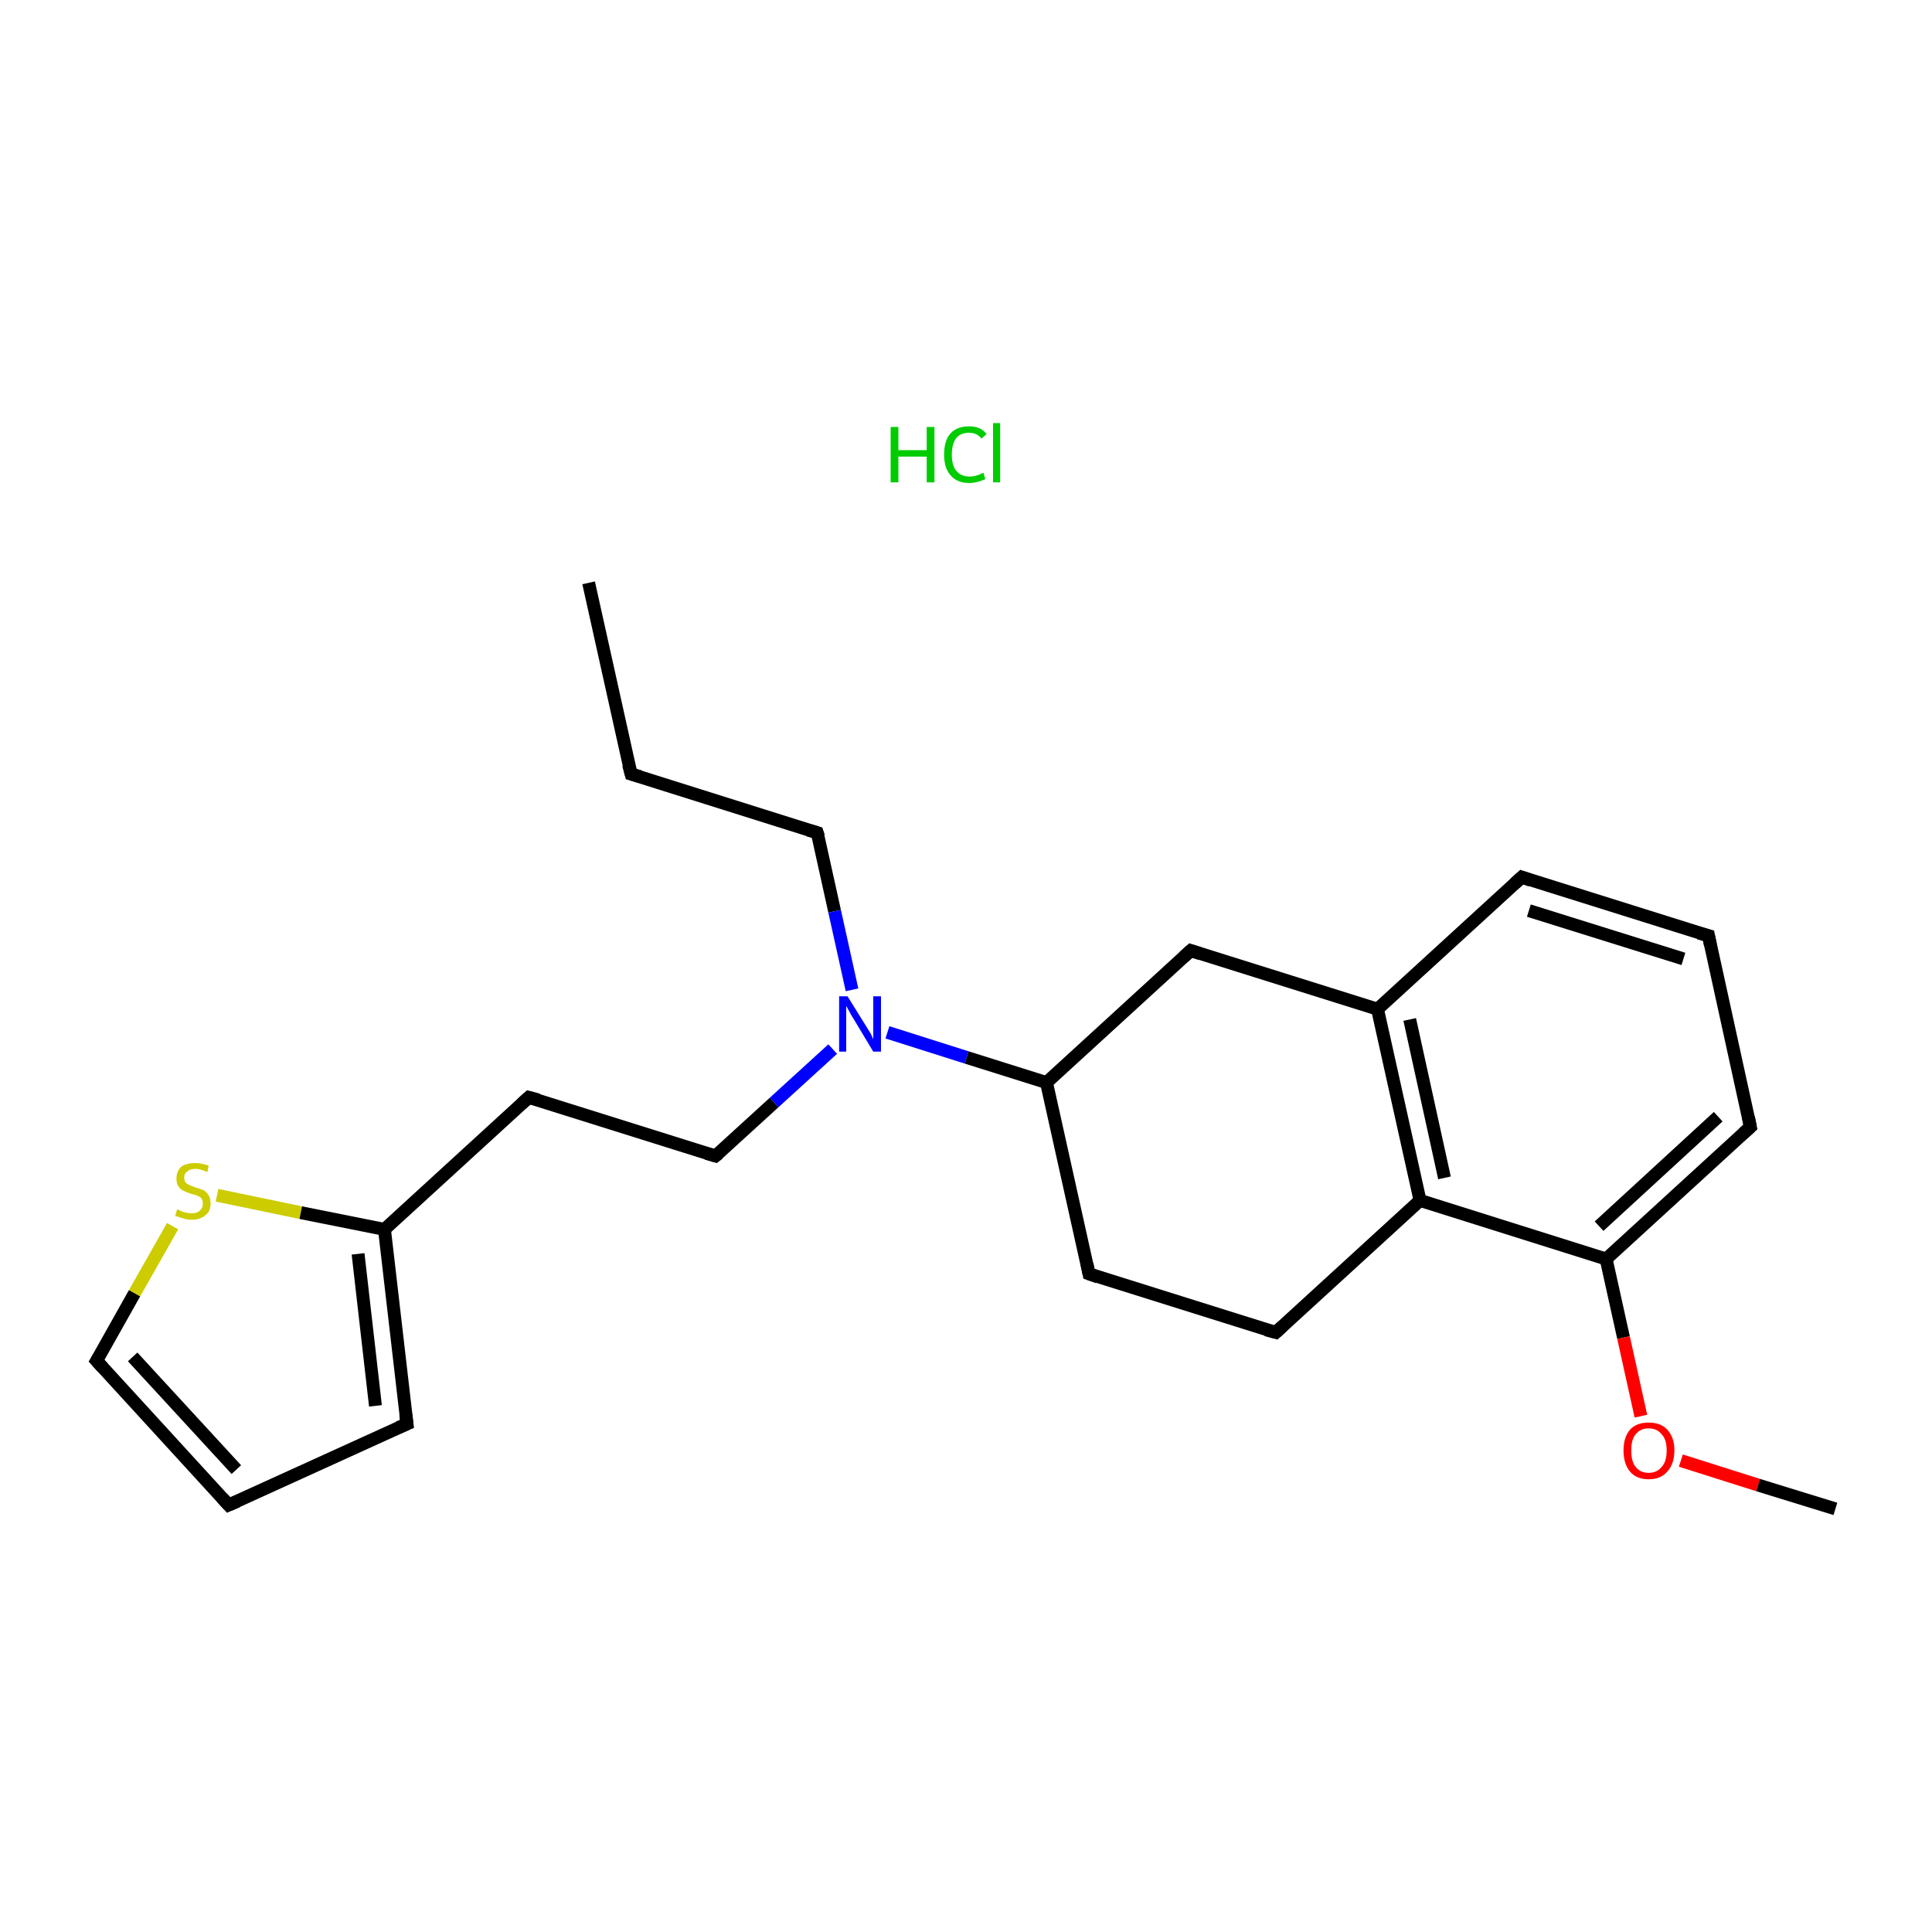 <?xml version='1.0' encoding='iso-8859-1'?>
<svg version='1.1' baseProfile='full'
              xmlns='http://www.w3.org/2000/svg'
                      xmlns:rdkit='http://www.rdkit.org/xml'
                      xmlns:xlink='http://www.w3.org/1999/xlink'
                  xml:space='preserve'
width='300px' height='300px' viewBox='0 0 300 300'>
<!-- END OF HEADER -->
<rect style='opacity:1.0;fill:none;stroke:none' width='300.0' height='300.0' x='0.0' y='0.0'> </rect>
<path class='bond-0 atom-0 atom-1' d='M 91.4,90.5 L 98.0,120.2' style='fill:none;fill-rule:evenodd;stroke:#000000;stroke-width:2.0px;stroke-linecap:butt;stroke-linejoin:miter;stroke-opacity:1' />
<path class='bond-1 atom-1 atom-2' d='M 98.0,120.2 L 126.9,129.3' style='fill:none;fill-rule:evenodd;stroke:#000000;stroke-width:2.0px;stroke-linecap:butt;stroke-linejoin:miter;stroke-opacity:1' />
<path class='bond-2 atom-2 atom-3' d='M 126.9,129.3 L 129.6,141.5' style='fill:none;fill-rule:evenodd;stroke:#000000;stroke-width:2.0px;stroke-linecap:butt;stroke-linejoin:miter;stroke-opacity:1' />
<path class='bond-2 atom-2 atom-3' d='M 129.6,141.5 L 132.3,153.7' style='fill:none;fill-rule:evenodd;stroke:#0000FF;stroke-width:2.0px;stroke-linecap:butt;stroke-linejoin:miter;stroke-opacity:1' />
<path class='bond-3 atom-3 atom-4' d='M 129.3,162.9 L 120.2,171.2' style='fill:none;fill-rule:evenodd;stroke:#0000FF;stroke-width:2.0px;stroke-linecap:butt;stroke-linejoin:miter;stroke-opacity:1' />
<path class='bond-3 atom-3 atom-4' d='M 120.2,171.2 L 111.1,179.5' style='fill:none;fill-rule:evenodd;stroke:#000000;stroke-width:2.0px;stroke-linecap:butt;stroke-linejoin:miter;stroke-opacity:1' />
<path class='bond-4 atom-4 atom-5' d='M 111.1,179.5 L 82.1,170.4' style='fill:none;fill-rule:evenodd;stroke:#000000;stroke-width:2.0px;stroke-linecap:butt;stroke-linejoin:miter;stroke-opacity:1' />
<path class='bond-5 atom-5 atom-6' d='M 82.1,170.4 L 59.7,190.9' style='fill:none;fill-rule:evenodd;stroke:#000000;stroke-width:2.0px;stroke-linecap:butt;stroke-linejoin:miter;stroke-opacity:1' />
<path class='bond-6 atom-6 atom-7' d='M 59.7,190.9 L 63.2,221.1' style='fill:none;fill-rule:evenodd;stroke:#000000;stroke-width:2.0px;stroke-linecap:butt;stroke-linejoin:miter;stroke-opacity:1' />
<path class='bond-6 atom-6 atom-7' d='M 55.6,194.7 L 58.3,218.3' style='fill:none;fill-rule:evenodd;stroke:#000000;stroke-width:2.0px;stroke-linecap:butt;stroke-linejoin:miter;stroke-opacity:1' />
<path class='bond-7 atom-7 atom-8' d='M 63.2,221.1 L 35.5,233.7' style='fill:none;fill-rule:evenodd;stroke:#000000;stroke-width:2.0px;stroke-linecap:butt;stroke-linejoin:miter;stroke-opacity:1' />
<path class='bond-8 atom-8 atom-9' d='M 35.5,233.7 L 15.0,211.3' style='fill:none;fill-rule:evenodd;stroke:#000000;stroke-width:2.0px;stroke-linecap:butt;stroke-linejoin:miter;stroke-opacity:1' />
<path class='bond-8 atom-8 atom-9' d='M 36.7,228.2 L 20.6,210.7' style='fill:none;fill-rule:evenodd;stroke:#000000;stroke-width:2.0px;stroke-linecap:butt;stroke-linejoin:miter;stroke-opacity:1' />
<path class='bond-9 atom-9 atom-10' d='M 15.0,211.3 L 20.9,200.8' style='fill:none;fill-rule:evenodd;stroke:#000000;stroke-width:2.0px;stroke-linecap:butt;stroke-linejoin:miter;stroke-opacity:1' />
<path class='bond-9 atom-9 atom-10' d='M 20.9,200.8 L 26.8,190.4' style='fill:none;fill-rule:evenodd;stroke:#CCCC00;stroke-width:2.0px;stroke-linecap:butt;stroke-linejoin:miter;stroke-opacity:1' />
<path class='bond-10 atom-3 atom-11' d='M 137.8,160.3 L 150.1,164.2' style='fill:none;fill-rule:evenodd;stroke:#0000FF;stroke-width:2.0px;stroke-linecap:butt;stroke-linejoin:miter;stroke-opacity:1' />
<path class='bond-10 atom-3 atom-11' d='M 150.1,164.2 L 162.5,168.1' style='fill:none;fill-rule:evenodd;stroke:#000000;stroke-width:2.0px;stroke-linecap:butt;stroke-linejoin:miter;stroke-opacity:1' />
<path class='bond-11 atom-11 atom-12' d='M 162.5,168.1 L 169.1,197.8' style='fill:none;fill-rule:evenodd;stroke:#000000;stroke-width:2.0px;stroke-linecap:butt;stroke-linejoin:miter;stroke-opacity:1' />
<path class='bond-12 atom-12 atom-13' d='M 169.1,197.8 L 198.1,206.9' style='fill:none;fill-rule:evenodd;stroke:#000000;stroke-width:2.0px;stroke-linecap:butt;stroke-linejoin:miter;stroke-opacity:1' />
<path class='bond-13 atom-13 atom-14' d='M 198.1,206.9 L 220.5,186.4' style='fill:none;fill-rule:evenodd;stroke:#000000;stroke-width:2.0px;stroke-linecap:butt;stroke-linejoin:miter;stroke-opacity:1' />
<path class='bond-14 atom-14 atom-15' d='M 220.5,186.4 L 213.9,156.7' style='fill:none;fill-rule:evenodd;stroke:#000000;stroke-width:2.0px;stroke-linecap:butt;stroke-linejoin:miter;stroke-opacity:1' />
<path class='bond-14 atom-14 atom-15' d='M 224.3,182.9 L 218.9,158.3' style='fill:none;fill-rule:evenodd;stroke:#000000;stroke-width:2.0px;stroke-linecap:butt;stroke-linejoin:miter;stroke-opacity:1' />
<path class='bond-15 atom-15 atom-16' d='M 213.9,156.7 L 184.9,147.6' style='fill:none;fill-rule:evenodd;stroke:#000000;stroke-width:2.0px;stroke-linecap:butt;stroke-linejoin:miter;stroke-opacity:1' />
<path class='bond-16 atom-15 atom-17' d='M 213.9,156.7 L 236.3,136.2' style='fill:none;fill-rule:evenodd;stroke:#000000;stroke-width:2.0px;stroke-linecap:butt;stroke-linejoin:miter;stroke-opacity:1' />
<path class='bond-17 atom-17 atom-18' d='M 236.3,136.2 L 265.3,145.3' style='fill:none;fill-rule:evenodd;stroke:#000000;stroke-width:2.0px;stroke-linecap:butt;stroke-linejoin:miter;stroke-opacity:1' />
<path class='bond-17 atom-17 atom-18' d='M 237.4,141.4 L 261.4,148.9' style='fill:none;fill-rule:evenodd;stroke:#000000;stroke-width:2.0px;stroke-linecap:butt;stroke-linejoin:miter;stroke-opacity:1' />
<path class='bond-18 atom-18 atom-19' d='M 265.3,145.3 L 271.8,175.0' style='fill:none;fill-rule:evenodd;stroke:#000000;stroke-width:2.0px;stroke-linecap:butt;stroke-linejoin:miter;stroke-opacity:1' />
<path class='bond-19 atom-19 atom-20' d='M 271.8,175.0 L 249.4,195.5' style='fill:none;fill-rule:evenodd;stroke:#000000;stroke-width:2.0px;stroke-linecap:butt;stroke-linejoin:miter;stroke-opacity:1' />
<path class='bond-19 atom-19 atom-20' d='M 266.8,173.4 L 248.3,190.4' style='fill:none;fill-rule:evenodd;stroke:#000000;stroke-width:2.0px;stroke-linecap:butt;stroke-linejoin:miter;stroke-opacity:1' />
<path class='bond-20 atom-20 atom-21' d='M 249.4,195.5 L 252.1,207.7' style='fill:none;fill-rule:evenodd;stroke:#000000;stroke-width:2.0px;stroke-linecap:butt;stroke-linejoin:miter;stroke-opacity:1' />
<path class='bond-20 atom-20 atom-21' d='M 252.1,207.7 L 254.8,219.9' style='fill:none;fill-rule:evenodd;stroke:#FF0000;stroke-width:2.0px;stroke-linecap:butt;stroke-linejoin:miter;stroke-opacity:1' />
<path class='bond-21 atom-21 atom-22' d='M 261.0,226.8 L 273.0,230.6' style='fill:none;fill-rule:evenodd;stroke:#FF0000;stroke-width:2.0px;stroke-linecap:butt;stroke-linejoin:miter;stroke-opacity:1' />
<path class='bond-21 atom-21 atom-22' d='M 273.0,230.6 L 285.0,234.3' style='fill:none;fill-rule:evenodd;stroke:#000000;stroke-width:2.0px;stroke-linecap:butt;stroke-linejoin:miter;stroke-opacity:1' />
<path class='bond-22 atom-10 atom-6' d='M 33.7,185.6 L 46.7,188.3' style='fill:none;fill-rule:evenodd;stroke:#CCCC00;stroke-width:2.0px;stroke-linecap:butt;stroke-linejoin:miter;stroke-opacity:1' />
<path class='bond-22 atom-10 atom-6' d='M 46.7,188.3 L 59.7,190.9' style='fill:none;fill-rule:evenodd;stroke:#000000;stroke-width:2.0px;stroke-linecap:butt;stroke-linejoin:miter;stroke-opacity:1' />
<path class='bond-23 atom-16 atom-11' d='M 184.9,147.6 L 162.5,168.1' style='fill:none;fill-rule:evenodd;stroke:#000000;stroke-width:2.0px;stroke-linecap:butt;stroke-linejoin:miter;stroke-opacity:1' />
<path class='bond-24 atom-20 atom-14' d='M 249.4,195.5 L 220.5,186.4' style='fill:none;fill-rule:evenodd;stroke:#000000;stroke-width:2.0px;stroke-linecap:butt;stroke-linejoin:miter;stroke-opacity:1' />
<path d='M 97.6,118.7 L 98.0,120.2 L 99.4,120.6' style='fill:none;stroke:#000000;stroke-width:2.0px;stroke-linecap:butt;stroke-linejoin:miter;stroke-miterlimit:10;stroke-opacity:1;' />
<path d='M 125.5,128.9 L 126.9,129.3 L 127.1,129.9' style='fill:none;stroke:#000000;stroke-width:2.0px;stroke-linecap:butt;stroke-linejoin:miter;stroke-miterlimit:10;stroke-opacity:1;' />
<path d='M 111.6,179.1 L 111.1,179.5 L 109.7,179.1' style='fill:none;stroke:#000000;stroke-width:2.0px;stroke-linecap:butt;stroke-linejoin:miter;stroke-miterlimit:10;stroke-opacity:1;' />
<path d='M 83.6,170.8 L 82.1,170.4 L 81.0,171.4' style='fill:none;stroke:#000000;stroke-width:2.0px;stroke-linecap:butt;stroke-linejoin:miter;stroke-miterlimit:10;stroke-opacity:1;' />
<path d='M 63.0,219.6 L 63.2,221.1 L 61.8,221.7' style='fill:none;stroke:#000000;stroke-width:2.0px;stroke-linecap:butt;stroke-linejoin:miter;stroke-miterlimit:10;stroke-opacity:1;' />
<path d='M 36.9,233.1 L 35.5,233.7 L 34.5,232.6' style='fill:none;stroke:#000000;stroke-width:2.0px;stroke-linecap:butt;stroke-linejoin:miter;stroke-miterlimit:10;stroke-opacity:1;' />
<path d='M 16.0,212.4 L 15.0,211.3 L 15.3,210.8' style='fill:none;stroke:#000000;stroke-width:2.0px;stroke-linecap:butt;stroke-linejoin:miter;stroke-miterlimit:10;stroke-opacity:1;' />
<path d='M 168.8,196.3 L 169.1,197.8 L 170.5,198.3' style='fill:none;stroke:#000000;stroke-width:2.0px;stroke-linecap:butt;stroke-linejoin:miter;stroke-miterlimit:10;stroke-opacity:1;' />
<path d='M 196.6,206.5 L 198.1,206.9 L 199.2,205.9' style='fill:none;stroke:#000000;stroke-width:2.0px;stroke-linecap:butt;stroke-linejoin:miter;stroke-miterlimit:10;stroke-opacity:1;' />
<path d='M 186.4,148.1 L 184.9,147.6 L 183.8,148.6' style='fill:none;stroke:#000000;stroke-width:2.0px;stroke-linecap:butt;stroke-linejoin:miter;stroke-miterlimit:10;stroke-opacity:1;' />
<path d='M 235.2,137.2 L 236.3,136.2 L 237.7,136.7' style='fill:none;stroke:#000000;stroke-width:2.0px;stroke-linecap:butt;stroke-linejoin:miter;stroke-miterlimit:10;stroke-opacity:1;' />
<path d='M 263.8,144.9 L 265.3,145.3 L 265.6,146.8' style='fill:none;stroke:#000000;stroke-width:2.0px;stroke-linecap:butt;stroke-linejoin:miter;stroke-miterlimit:10;stroke-opacity:1;' />
<path d='M 271.5,173.5 L 271.8,175.0 L 270.7,176.0' style='fill:none;stroke:#000000;stroke-width:2.0px;stroke-linecap:butt;stroke-linejoin:miter;stroke-miterlimit:10;stroke-opacity:1;' />
<path class='atom-3' d='M 131.6 154.7
L 134.4 159.2
Q 134.7 159.7, 135.2 160.5
Q 135.6 161.3, 135.6 161.4
L 135.6 154.7
L 136.8 154.7
L 136.8 163.3
L 135.6 163.3
L 132.6 158.3
Q 132.2 157.7, 131.9 157.1
Q 131.5 156.4, 131.4 156.2
L 131.4 163.3
L 130.3 163.3
L 130.3 154.7
L 131.6 154.7
' fill='#0000FF'/>
<path class='atom-10' d='M 27.5 187.8
Q 27.6 187.8, 28.0 188.0
Q 28.4 188.2, 28.9 188.3
Q 29.3 188.4, 29.8 188.4
Q 30.6 188.4, 31.0 188.0
Q 31.5 187.6, 31.5 186.9
Q 31.5 186.4, 31.3 186.1
Q 31.0 185.8, 30.7 185.7
Q 30.3 185.5, 29.7 185.4
Q 28.9 185.1, 28.5 184.9
Q 28.0 184.7, 27.7 184.2
Q 27.4 183.8, 27.4 183.0
Q 27.4 181.9, 28.1 181.2
Q 28.9 180.6, 30.3 180.6
Q 31.3 180.6, 32.4 181.0
L 32.2 182.0
Q 31.1 181.5, 30.4 181.5
Q 29.5 181.5, 29.1 181.9
Q 28.6 182.2, 28.6 182.8
Q 28.6 183.3, 28.8 183.6
Q 29.1 183.9, 29.4 184.0
Q 29.8 184.2, 30.4 184.4
Q 31.1 184.6, 31.6 184.8
Q 32.1 185.1, 32.4 185.6
Q 32.7 186.1, 32.7 186.9
Q 32.7 188.1, 31.9 188.7
Q 31.1 189.4, 29.8 189.4
Q 29.0 189.4, 28.5 189.2
Q 27.9 189.0, 27.2 188.8
L 27.5 187.8
' fill='#CCCC00'/>
<path class='atom-21' d='M 252.1 225.2
Q 252.1 223.2, 253.1 222.0
Q 254.1 220.9, 256.0 220.9
Q 257.9 220.9, 258.9 222.0
Q 260.0 223.2, 260.0 225.2
Q 260.0 227.3, 258.9 228.5
Q 257.9 229.7, 256.0 229.7
Q 254.1 229.7, 253.1 228.5
Q 252.1 227.3, 252.1 225.2
M 256.0 228.7
Q 257.3 228.7, 258.0 227.8
Q 258.8 227.0, 258.8 225.2
Q 258.8 223.5, 258.0 222.7
Q 257.3 221.8, 256.0 221.8
Q 254.7 221.8, 254.0 222.7
Q 253.3 223.5, 253.3 225.2
Q 253.3 227.0, 254.0 227.8
Q 254.7 228.7, 256.0 228.7
' fill='#FF0000'/>
<path class='atom-23' d='M 138.3 66.3
L 139.5 66.3
L 139.5 69.9
L 143.9 69.9
L 143.9 66.3
L 145.1 66.3
L 145.1 74.9
L 143.9 74.9
L 143.9 70.9
L 139.5 70.9
L 139.5 74.9
L 138.3 74.9
L 138.3 66.3
' fill='#00CC00'/>
<path class='atom-23' d='M 146.6 70.6
Q 146.6 68.4, 147.6 67.3
Q 148.6 66.2, 150.5 66.2
Q 152.3 66.2, 153.2 67.4
L 152.4 68.1
Q 151.7 67.2, 150.5 67.2
Q 149.2 67.2, 148.5 68.0
Q 147.8 68.9, 147.8 70.6
Q 147.8 72.3, 148.5 73.1
Q 149.2 74.0, 150.6 74.0
Q 151.6 74.0, 152.7 73.4
L 153.0 74.4
Q 152.6 74.6, 151.9 74.8
Q 151.2 75.0, 150.5 75.0
Q 148.6 75.0, 147.6 73.8
Q 146.6 72.7, 146.6 70.6
' fill='#00CC00'/>
<path class='atom-23' d='M 154.2 65.7
L 155.3 65.7
L 155.3 74.9
L 154.2 74.9
L 154.2 65.7
' fill='#00CC00'/>
</svg>

